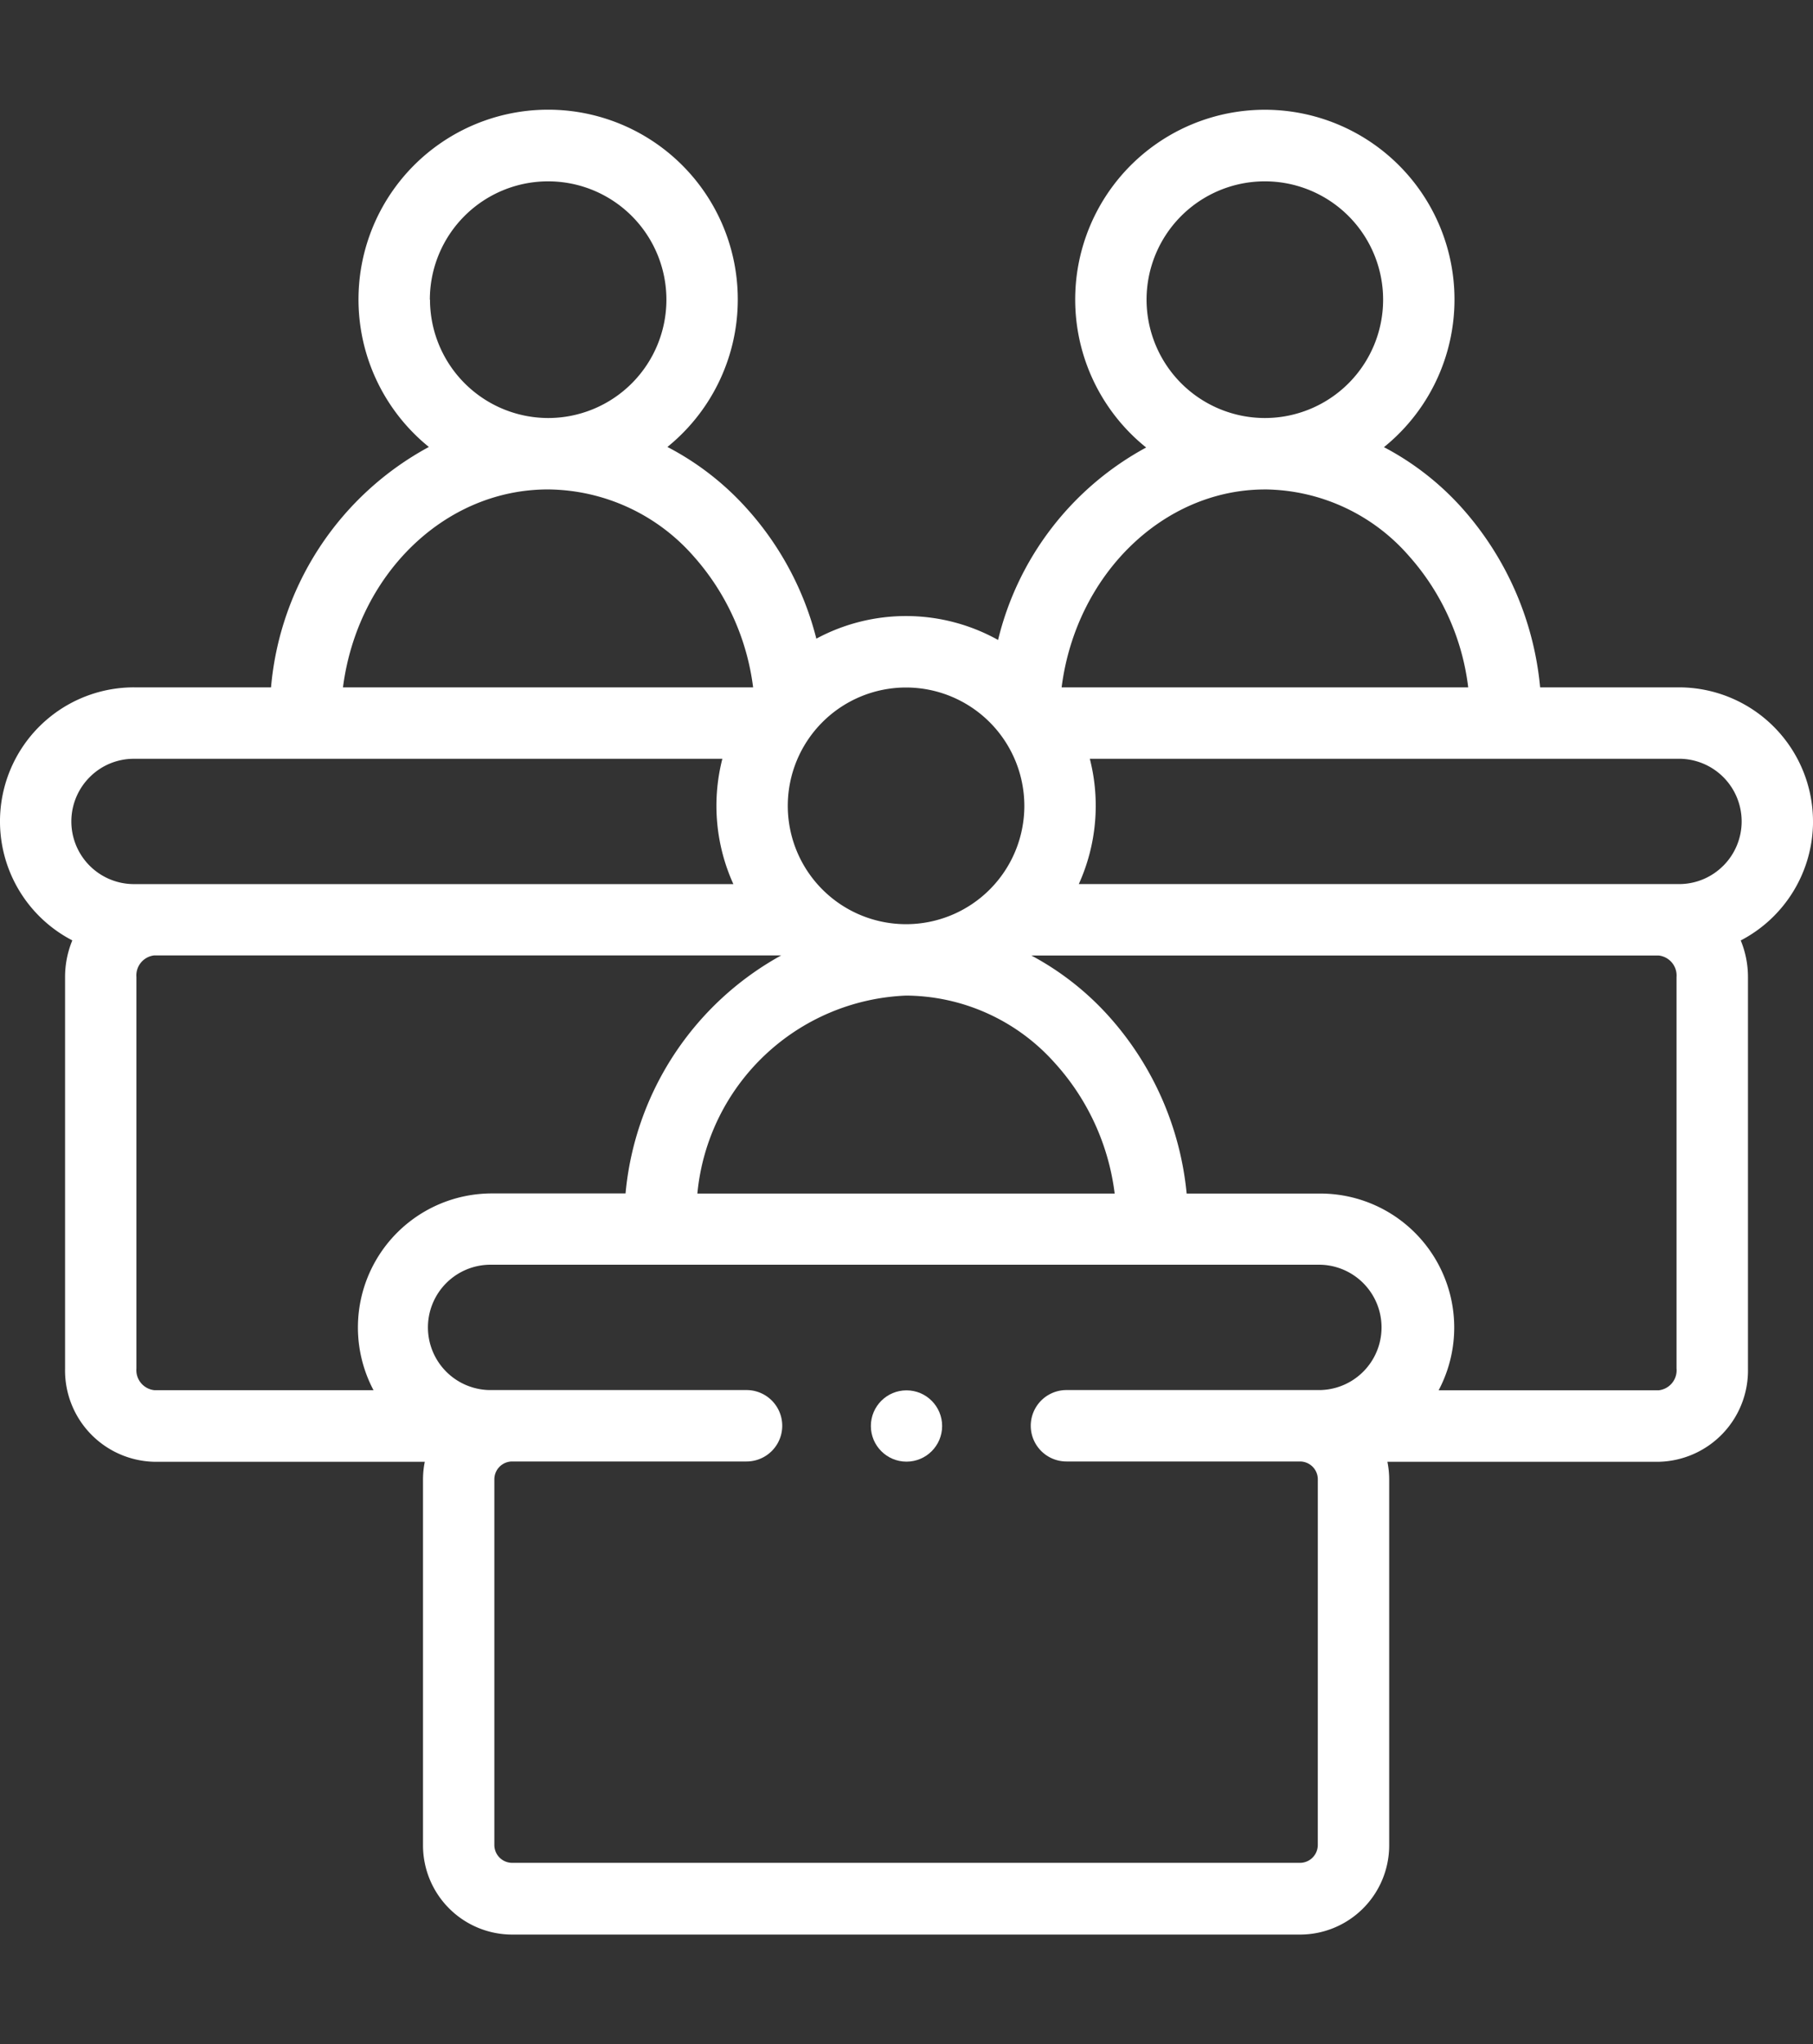 <svg xmlns="http://www.w3.org/2000/svg" xmlns:xlink="http://www.w3.org/1999/xlink" width="63" height="71" viewBox="0 0 63 71">
  <rect x="0" y="0" width="63" height="71" fill="#333333" stroke="none"/>
  <defs>
    <clipPath id="clip-path">
      <rect id="Rettangolo_3" data-name="Rettangolo 3" width="63" height="71" transform="translate(1044 390)" fill="#fff" stroke="#707070" stroke-width="1"/>
    </clipPath>
  </defs>
  <g id="ultima_lezione_asoc" transform="translate(-1044 -390)" clip-path="url(#clip-path)">
    <g id="classroom" transform="translate(1043.818 393.818)">
      <circle id="Ellisse_1" data-name="Ellisse 1" cx="1.238" cy="1.238" r="1.238" transform="translate(30.444 44.469)" fill="#fff"/>
      <path id="Tracciato_7" data-name="Tracciato 7" d="M63.182,24.71a4.661,4.661,0,0,0-4.656-4.656H53.7a10.857,10.857,0,0,0-2.715-6.229,9.677,9.677,0,0,0-2.712-2.113,6.59,6.59,0,1,0-8.263.012,10.371,10.371,0,0,0-5.146,6.684,6.574,6.574,0,0,0-6.315-.045,10.645,10.645,0,0,0-2.437-4.543,9.734,9.734,0,0,0-2.738-2.115,6.59,6.59,0,1,0-8.289,0A10.528,10.528,0,0,0,9.6,20.054H4.838a4.655,4.655,0,0,0-2.143,8.788,3.33,3.33,0,0,0-.252,1.276v13.6a3.172,3.172,0,0,0,3.1,3.232h9.4a3.1,3.1,0,0,0-.062.62v12.7a3.1,3.1,0,0,0,3.1,3.1H45.355a3.1,3.1,0,0,0,3.1-3.1v-12.7a3.1,3.1,0,0,0-.062-.62h9.429a3.171,3.171,0,0,0,3.1-3.232v-13.6a3.333,3.333,0,0,0-.251-1.274,4.664,4.664,0,0,0,2.512-4.134ZM40.024,6.59a4.11,4.11,0,1,1,4.115,4.11h0A4.115,4.115,0,0,1,40.024,6.59Zm4.11,6.59h0a6.714,6.714,0,0,1,5.006,2.309,8.353,8.353,0,0,1,2.061,4.566H37.072c.5-3.92,3.533-6.872,7.062-6.874ZM35.777,24.169a4.11,4.11,0,1,1-4.11-4.11A4.115,4.115,0,0,1,35.777,24.169ZM15.119,6.59a4.11,4.11,0,1,1,4.11,4.11h0a4.115,4.115,0,0,1-4.105-4.11Zm4.106,6.59h0a6.8,6.8,0,0,1,5.051,2.312,8.423,8.423,0,0,1,2.076,4.562H12.1C12.6,16.172,15.6,13.18,19.225,13.18ZM3.3,23.171a2.157,2.157,0,0,1,1.538-.636H25.283a6.581,6.581,0,0,0,.383,4.352H4.838A2.176,2.176,0,0,1,3.3,23.171ZM4.922,43.715v-13.6a.7.7,0,0,1,.62-.752H27.329a10.539,10.539,0,0,0-5.41,8.267H17.276a4.654,4.654,0,0,0-4.115,6.833H5.542a.7.7,0,0,1-.62-.752ZM31.667,30.759a6.971,6.971,0,0,1,5.149,2.319,8.259,8.259,0,0,1,2.1,4.556H24.415a7.594,7.594,0,0,1,7.253-6.875Zm14.307,29.5a.621.621,0,0,1-.62.62H17.98a.621.621,0,0,1-.62-.62v-12.7a.621.621,0,0,1,.62-.62h8.144a1.24,1.24,0,1,0,0-2.48H17.276a2.177,2.177,0,1,1,0-4.353H46.059a2.177,2.177,0,0,1,0,4.353H37.24a1.24,1.24,0,0,0,0,2.48h8.115a.621.621,0,0,1,.62.62ZM58.441,43.715a.7.7,0,0,1-.62.752H50.173a4.654,4.654,0,0,0-4.115-6.833H41.417a10.753,10.753,0,0,0-2.779-6.239,9.868,9.868,0,0,0-2.618-2.028h21.8a.7.7,0,0,1,.62.752v13.6Zm1.623-17.466a2.161,2.161,0,0,1-1.539.637H37.669a6.581,6.581,0,0,0,.383-4.352H58.526a2.176,2.176,0,0,1,1.539,3.715Z" fill="#fff"/>
    </g>
  </g>
</svg>
